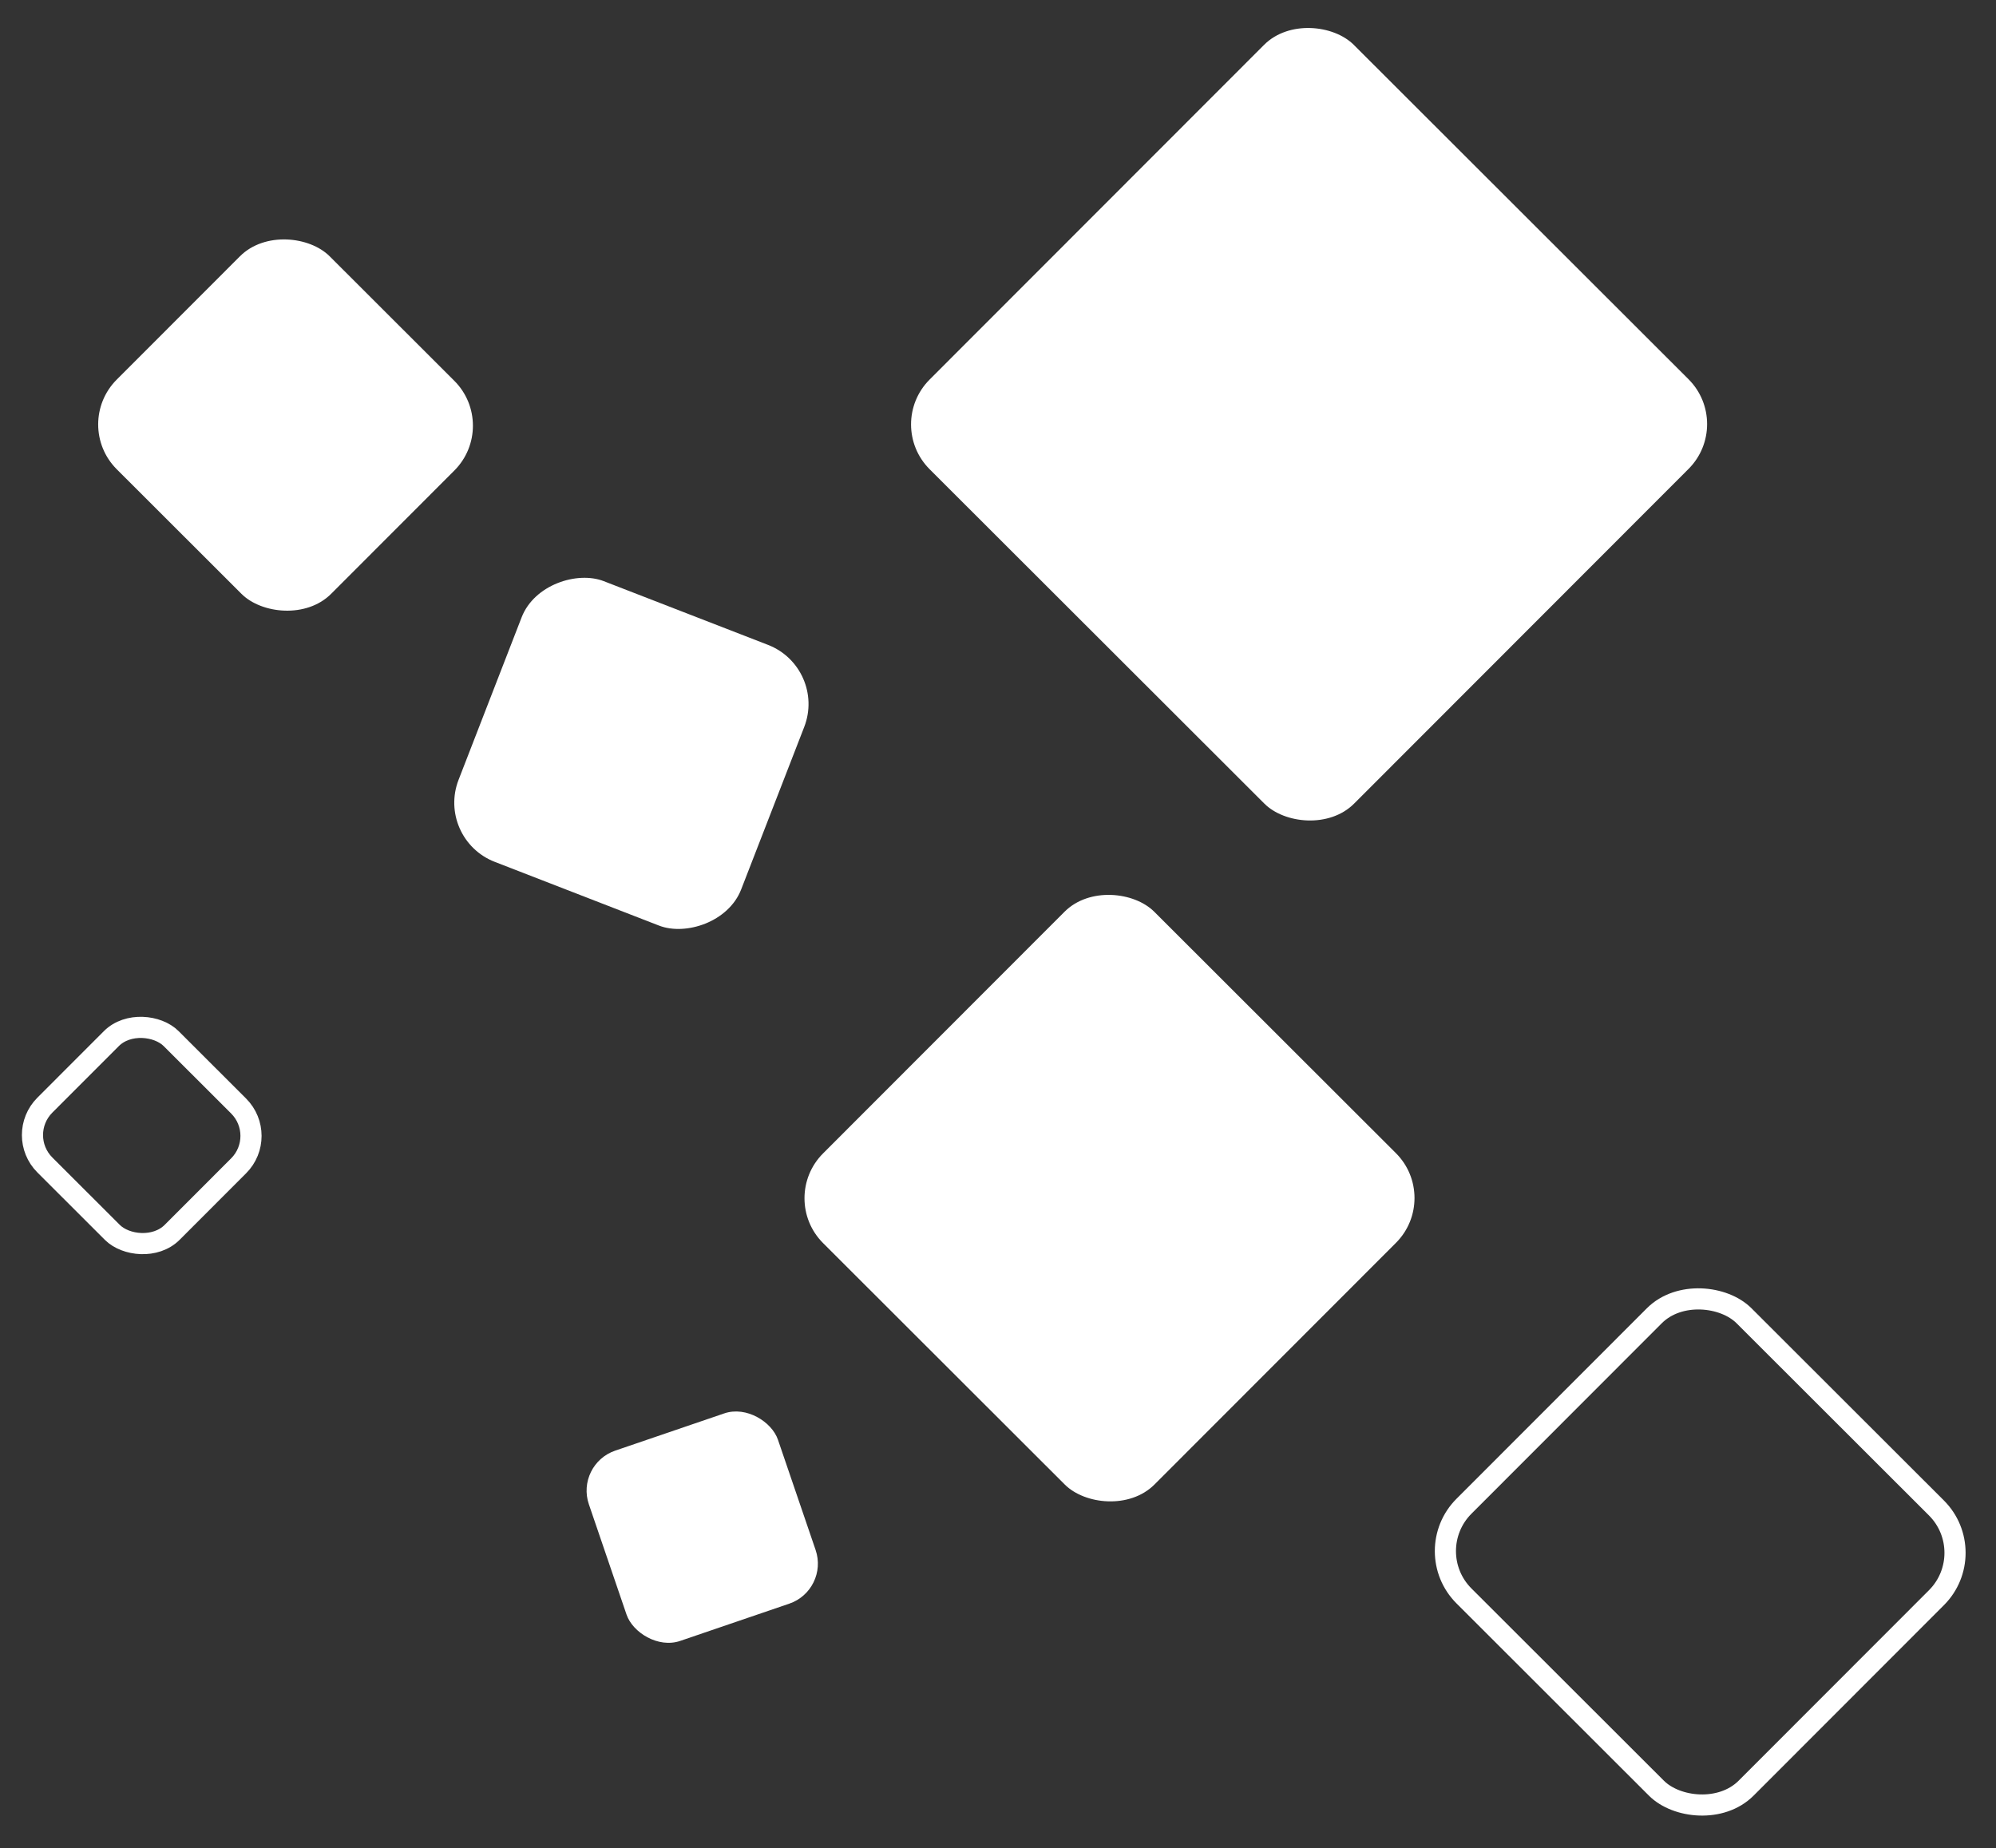 <svg width="471.93" height="437.06" viewBox="0 0 471.93 437.06" fill="none" xmlns="http://www.w3.org/2000/svg" xmlns:xlink="http://www.w3.org/1999/xlink">
	<rect x="0" y="0" width="471.93" height="437.06" fill="#333333" stroke="none"/>
	<desc>
			Created with Pixso.
	</desc>
	<defs/>
	<rect id="Rectangle 67" x="209.195" y="100.367" rx="15" width="141.876" height="141.876" transform="rotate(-45.026 209.195 100.367)" fill="#FFFFFF" fill-opacity="1"/>
	<rect id="Rectangle 69" x="184" y="283.364" rx="15" width="110.773" height="110.773" transform="rotate(-45.026 184 283.364)" fill="#FFFFFF" fill-opacity="1"/>
	<rect id="Rectangle 68" x="103" y="198.385" rx="15" width="71.207" height="71.669" transform="rotate(-68.793 103 198.385)" fill="#FFFFFF" fill-opacity="1"/>
	<rect id="Rectangle 70" x="17" y="100.374" rx="15" width="71.207" height="71.669" transform="rotate(-45.026 17 100.374)" fill="#FFFFFF" fill-opacity="1"/>
	<rect id="Rectangle 71" x="136" y="346.268" rx="10" width="47.242" height="47.549" transform="rotate(-18.855 136 346.268)" fill="#FFFFFF" fill-opacity="1"/>
	<rect id="Rectangle 72" x="3.534" y="268.42" rx="10" width="42.242" height="42.549" transform="rotate(-45.026 3.534 268.42)" stroke="#FFFFFF" stroke-opacity="1" stroke-width="5"/>
	<rect id="Rectangle 73" x="335.534" y="366.804" rx="15" width="93.67" height="94.311" transform="rotate(-45.026 335.534 366.804)" stroke="#FFFFFF" stroke-opacity="1" stroke-width="5"/>
</svg>
